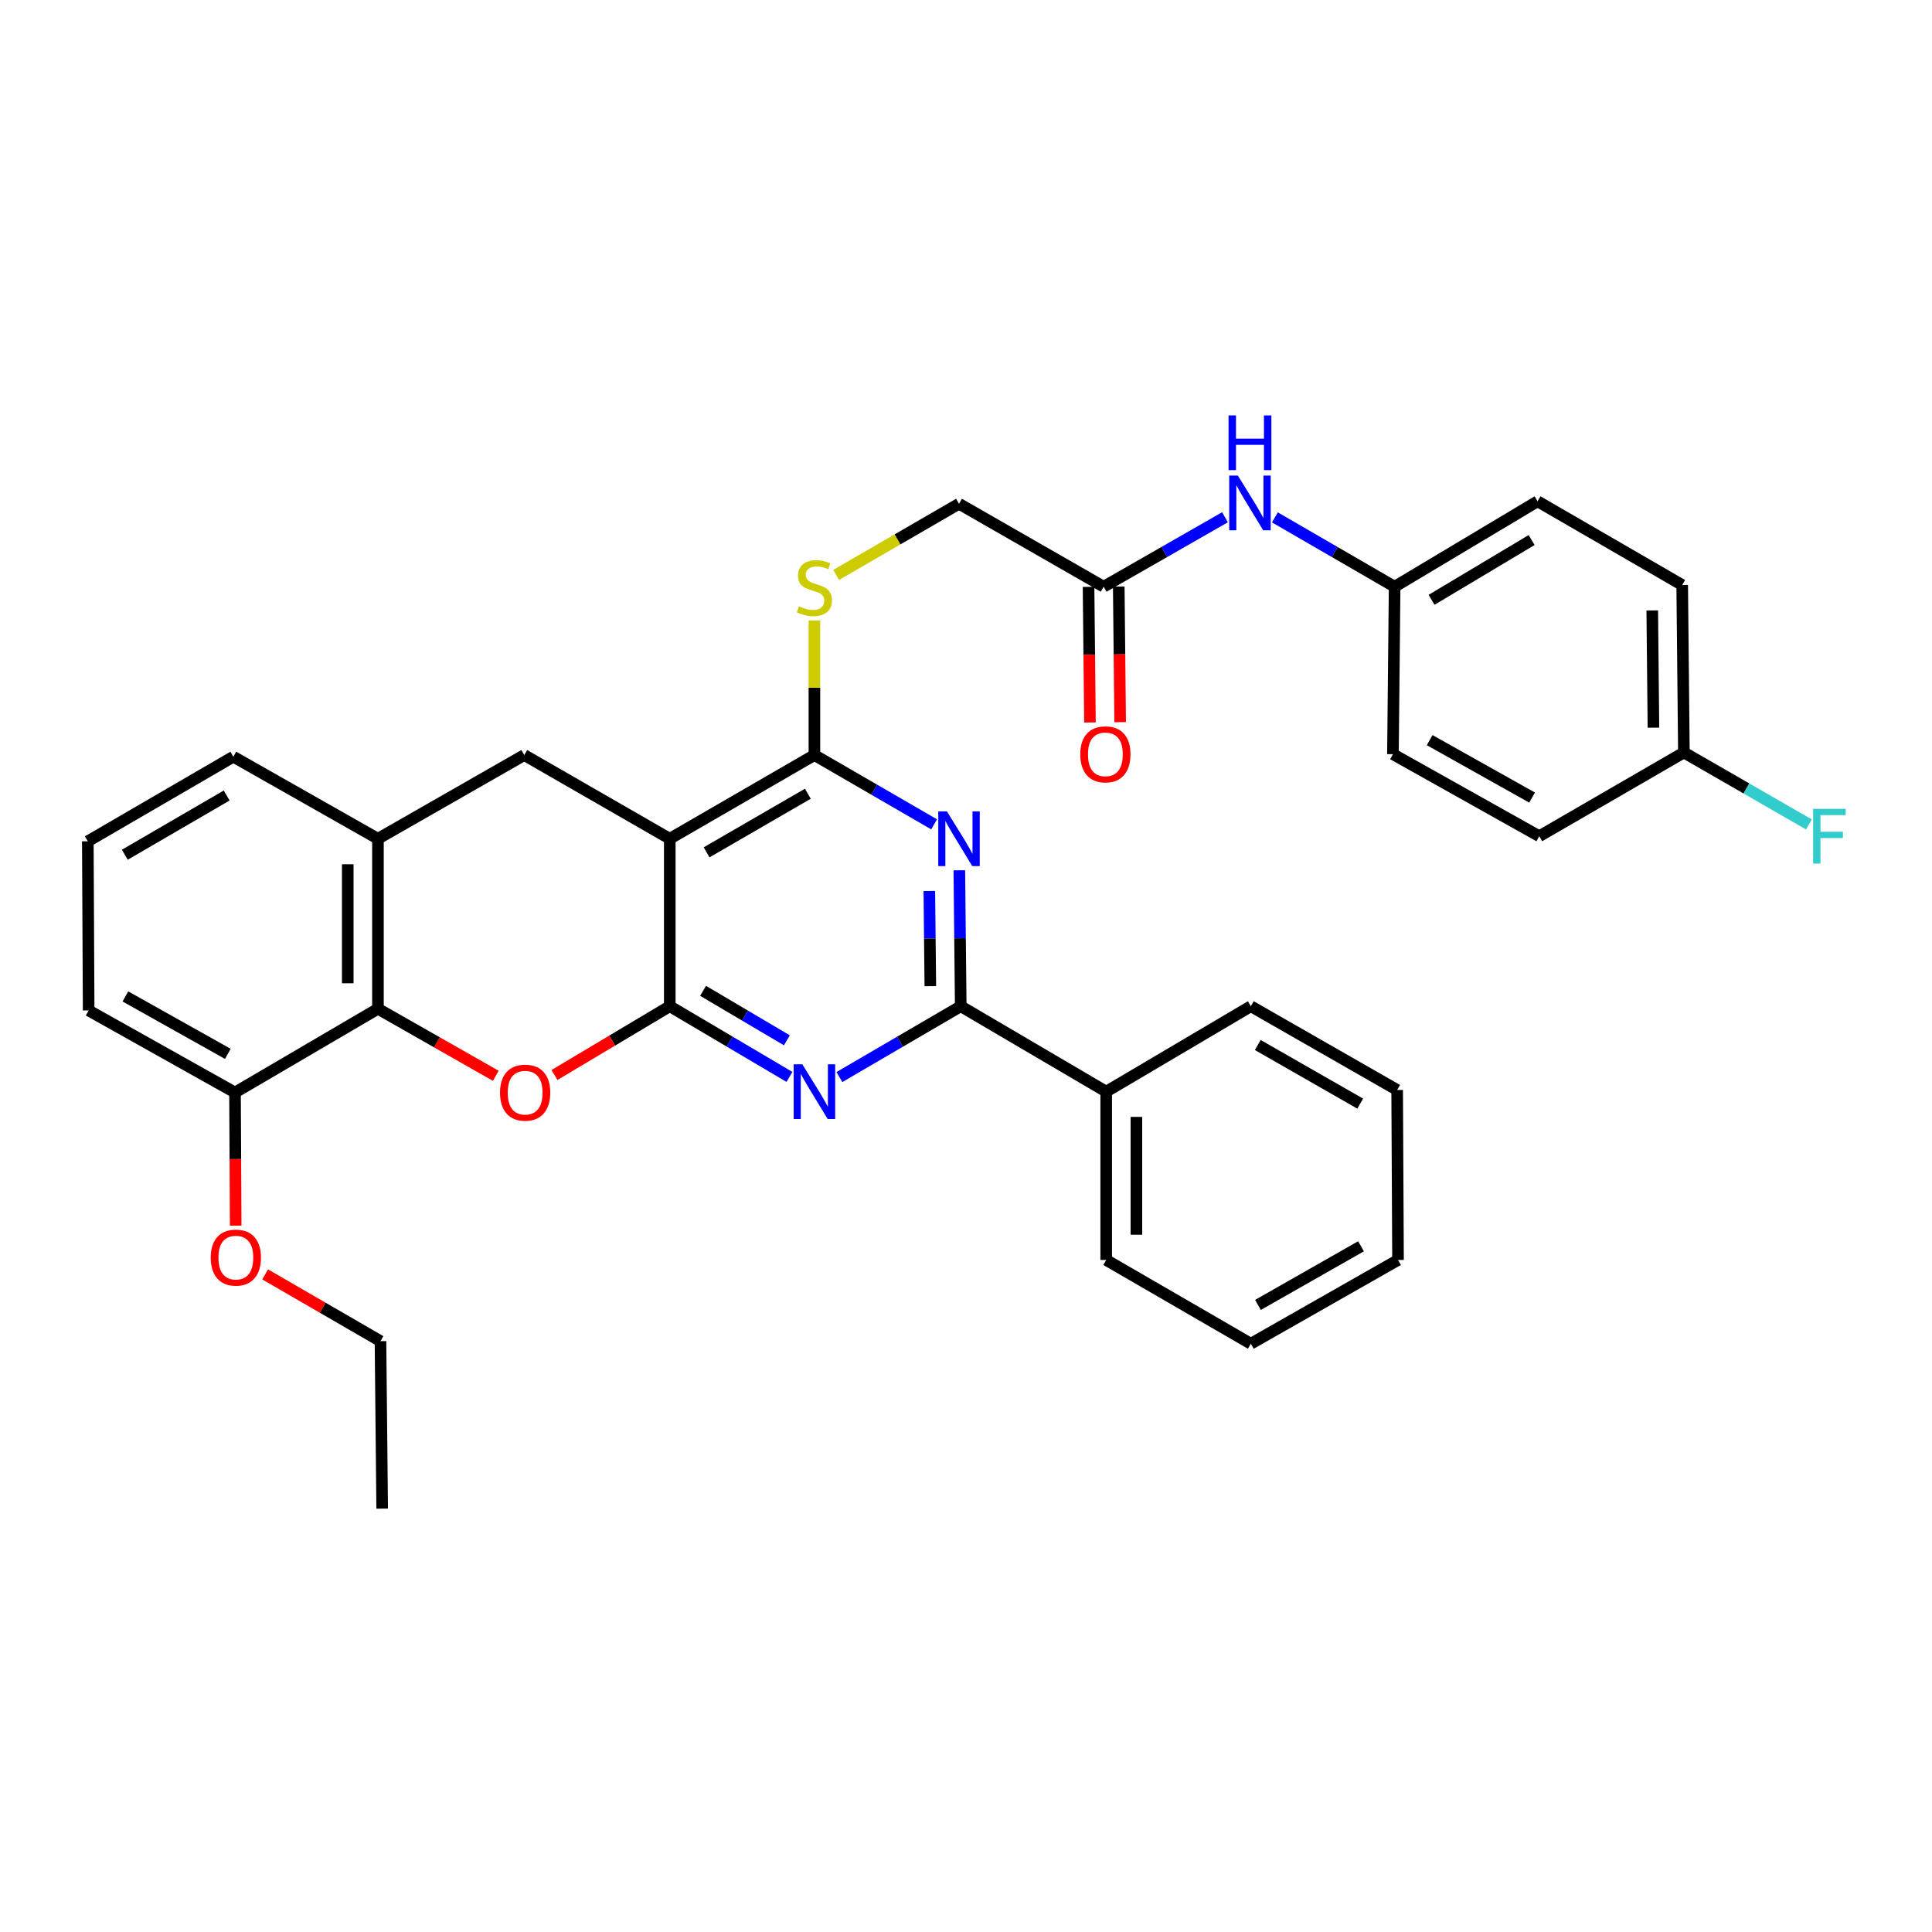 <?xml version='1.0' encoding='iso-8859-1'?>
<svg version='1.1' baseProfile='full'
              xmlns='http://www.w3.org/2000/svg'
                      xmlns:rdkit='http://www.rdkit.org/xml'
                      xmlns:xlink='http://www.w3.org/1999/xlink'
                  xml:space='preserve'
width='1000px' height='1000px' viewBox='0 0 1000 1000'>
<!-- END OF HEADER -->
<rect style='opacity:1.0;fill:#FFFFFF;stroke:none' width='1000' height='1000' x='0' y='0'> </rect>
<path class='bond-0' d='M 346.672,520.825 L 346.672,434.138' style='fill:none;fill-rule:evenodd;stroke:#000000;stroke-width:6px;stroke-linecap:butt;stroke-linejoin:miter;stroke-opacity:1' />
<path class='bond-1' d='M 346.672,520.825 L 377.649,539.118' style='fill:none;fill-rule:evenodd;stroke:#000000;stroke-width:6px;stroke-linecap:butt;stroke-linejoin:miter;stroke-opacity:1' />
<path class='bond-1' d='M 377.649,539.118 L 408.626,557.411' style='fill:none;fill-rule:evenodd;stroke:#0000FF;stroke-width:6px;stroke-linecap:butt;stroke-linejoin:miter;stroke-opacity:1' />
<path class='bond-1' d='M 363.913,512.853 L 385.597,525.658' style='fill:none;fill-rule:evenodd;stroke:#000000;stroke-width:6px;stroke-linecap:butt;stroke-linejoin:miter;stroke-opacity:1' />
<path class='bond-1' d='M 385.597,525.658 L 407.281,538.463' style='fill:none;fill-rule:evenodd;stroke:#0000FF;stroke-width:6px;stroke-linecap:butt;stroke-linejoin:miter;stroke-opacity:1' />
<path class='bond-3' d='M 346.672,520.825 L 316.832,538.625' style='fill:none;fill-rule:evenodd;stroke:#000000;stroke-width:6px;stroke-linecap:butt;stroke-linejoin:miter;stroke-opacity:1' />
<path class='bond-3' d='M 316.832,538.625 L 286.992,556.425' style='fill:none;fill-rule:evenodd;stroke:#FF0000;stroke-width:6px;stroke-linecap:butt;stroke-linejoin:miter;stroke-opacity:1' />
<path class='bond-4' d='M 346.672,434.138 L 421.54,390.811' style='fill:none;fill-rule:evenodd;stroke:#000000;stroke-width:6px;stroke-linecap:butt;stroke-linejoin:miter;stroke-opacity:1' />
<path class='bond-4' d='M 365.732,441.168 L 418.139,410.84' style='fill:none;fill-rule:evenodd;stroke:#000000;stroke-width:6px;stroke-linecap:butt;stroke-linejoin:miter;stroke-opacity:1' />
<path class='bond-7' d='M 346.672,434.138 L 271.361,390.811' style='fill:none;fill-rule:evenodd;stroke:#000000;stroke-width:6px;stroke-linecap:butt;stroke-linejoin:miter;stroke-opacity:1' />
<path class='bond-5' d='M 434.472,557.488 L 465.874,539.156' style='fill:none;fill-rule:evenodd;stroke:#0000FF;stroke-width:6px;stroke-linecap:butt;stroke-linejoin:miter;stroke-opacity:1' />
<path class='bond-5' d='M 465.874,539.156 L 497.276,520.825' style='fill:none;fill-rule:evenodd;stroke:#000000;stroke-width:6px;stroke-linecap:butt;stroke-linejoin:miter;stroke-opacity:1' />
<path class='bond-2' d='M 496.55,450.465 L 496.913,485.645' style='fill:none;fill-rule:evenodd;stroke:#0000FF;stroke-width:6px;stroke-linecap:butt;stroke-linejoin:miter;stroke-opacity:1' />
<path class='bond-2' d='M 496.913,485.645 L 497.276,520.825' style='fill:none;fill-rule:evenodd;stroke:#000000;stroke-width:6px;stroke-linecap:butt;stroke-linejoin:miter;stroke-opacity:1' />
<path class='bond-2' d='M 481.028,461.18 L 481.282,485.806' style='fill:none;fill-rule:evenodd;stroke:#0000FF;stroke-width:6px;stroke-linecap:butt;stroke-linejoin:miter;stroke-opacity:1' />
<path class='bond-2' d='M 481.282,485.806 L 481.536,510.432' style='fill:none;fill-rule:evenodd;stroke:#000000;stroke-width:6px;stroke-linecap:butt;stroke-linejoin:miter;stroke-opacity:1' />
<path class='bond-34' d='M 483.479,426.669 L 452.51,408.74' style='fill:none;fill-rule:evenodd;stroke:#0000FF;stroke-width:6px;stroke-linecap:butt;stroke-linejoin:miter;stroke-opacity:1' />
<path class='bond-34' d='M 452.51,408.74 L 421.54,390.811' style='fill:none;fill-rule:evenodd;stroke:#000000;stroke-width:6px;stroke-linecap:butt;stroke-linejoin:miter;stroke-opacity:1' />
<path class='bond-6' d='M 256.621,556.838 L 226.123,539.487' style='fill:none;fill-rule:evenodd;stroke:#FF0000;stroke-width:6px;stroke-linecap:butt;stroke-linejoin:miter;stroke-opacity:1' />
<path class='bond-6' d='M 226.123,539.487 L 195.625,522.136' style='fill:none;fill-rule:evenodd;stroke:#000000;stroke-width:6px;stroke-linecap:butt;stroke-linejoin:miter;stroke-opacity:1' />
<path class='bond-9' d='M 421.54,390.811 L 421.54,355.979' style='fill:none;fill-rule:evenodd;stroke:#000000;stroke-width:6px;stroke-linecap:butt;stroke-linejoin:miter;stroke-opacity:1' />
<path class='bond-9' d='M 421.54,355.979 L 421.54,321.146' style='fill:none;fill-rule:evenodd;stroke:#CCCC00;stroke-width:6px;stroke-linecap:butt;stroke-linejoin:miter;stroke-opacity:1' />
<path class='bond-12' d='M 497.276,520.825 L 572.569,565.037' style='fill:none;fill-rule:evenodd;stroke:#000000;stroke-width:6px;stroke-linecap:butt;stroke-linejoin:miter;stroke-opacity:1' />
<path class='bond-8' d='M 195.625,522.136 L 195.625,434.138' style='fill:none;fill-rule:evenodd;stroke:#000000;stroke-width:6px;stroke-linecap:butt;stroke-linejoin:miter;stroke-opacity:1' />
<path class='bond-8' d='M 179.993,508.937 L 179.993,447.338' style='fill:none;fill-rule:evenodd;stroke:#000000;stroke-width:6px;stroke-linecap:butt;stroke-linejoin:miter;stroke-opacity:1' />
<path class='bond-13' d='M 195.625,522.136 L 121.642,565.48' style='fill:none;fill-rule:evenodd;stroke:#000000;stroke-width:6px;stroke-linecap:butt;stroke-linejoin:miter;stroke-opacity:1' />
<path class='bond-35' d='M 271.361,390.811 L 195.625,434.138' style='fill:none;fill-rule:evenodd;stroke:#000000;stroke-width:6px;stroke-linecap:butt;stroke-linejoin:miter;stroke-opacity:1' />
<path class='bond-24' d='M 195.625,434.138 L 120.765,391.671' style='fill:none;fill-rule:evenodd;stroke:#000000;stroke-width:6px;stroke-linecap:butt;stroke-linejoin:miter;stroke-opacity:1' />
<path class='bond-15' d='M 432.782,297.586 L 464.582,279.166' style='fill:none;fill-rule:evenodd;stroke:#CCCC00;stroke-width:6px;stroke-linecap:butt;stroke-linejoin:miter;stroke-opacity:1' />
<path class='bond-15' d='M 464.582,279.166 L 496.381,260.746' style='fill:none;fill-rule:evenodd;stroke:#000000;stroke-width:6px;stroke-linecap:butt;stroke-linejoin:miter;stroke-opacity:1' />
<path class='bond-10' d='M 571.249,303.681 L 496.381,260.746' style='fill:none;fill-rule:evenodd;stroke:#000000;stroke-width:6px;stroke-linecap:butt;stroke-linejoin:miter;stroke-opacity:1' />
<path class='bond-11' d='M 571.249,303.681 L 602.652,285.704' style='fill:none;fill-rule:evenodd;stroke:#000000;stroke-width:6px;stroke-linecap:butt;stroke-linejoin:miter;stroke-opacity:1' />
<path class='bond-11' d='M 602.652,285.704 L 634.055,267.726' style='fill:none;fill-rule:evenodd;stroke:#0000FF;stroke-width:6px;stroke-linecap:butt;stroke-linejoin:miter;stroke-opacity:1' />
<path class='bond-14' d='M 563.434,303.762 L 563.796,338.858' style='fill:none;fill-rule:evenodd;stroke:#000000;stroke-width:6px;stroke-linecap:butt;stroke-linejoin:miter;stroke-opacity:1' />
<path class='bond-14' d='M 563.796,338.858 L 564.158,373.953' style='fill:none;fill-rule:evenodd;stroke:#FF0000;stroke-width:6px;stroke-linecap:butt;stroke-linejoin:miter;stroke-opacity:1' />
<path class='bond-14' d='M 579.065,303.601 L 579.427,338.696' style='fill:none;fill-rule:evenodd;stroke:#000000;stroke-width:6px;stroke-linecap:butt;stroke-linejoin:miter;stroke-opacity:1' />
<path class='bond-14' d='M 579.427,338.696 L 579.789,373.792' style='fill:none;fill-rule:evenodd;stroke:#FF0000;stroke-width:6px;stroke-linecap:butt;stroke-linejoin:miter;stroke-opacity:1' />
<path class='bond-16' d='M 659.88,267.8 L 690.867,285.74' style='fill:none;fill-rule:evenodd;stroke:#0000FF;stroke-width:6px;stroke-linecap:butt;stroke-linejoin:miter;stroke-opacity:1' />
<path class='bond-16' d='M 690.867,285.74 L 721.854,303.681' style='fill:none;fill-rule:evenodd;stroke:#000000;stroke-width:6px;stroke-linecap:butt;stroke-linejoin:miter;stroke-opacity:1' />
<path class='bond-27' d='M 572.569,565.037 L 572.569,652.159' style='fill:none;fill-rule:evenodd;stroke:#000000;stroke-width:6px;stroke-linecap:butt;stroke-linejoin:miter;stroke-opacity:1' />
<path class='bond-27' d='M 588.201,578.105 L 588.201,639.09' style='fill:none;fill-rule:evenodd;stroke:#000000;stroke-width:6px;stroke-linecap:butt;stroke-linejoin:miter;stroke-opacity:1' />
<path class='bond-28' d='M 572.569,565.037 L 647.429,520.825' style='fill:none;fill-rule:evenodd;stroke:#000000;stroke-width:6px;stroke-linecap:butt;stroke-linejoin:miter;stroke-opacity:1' />
<path class='bond-23' d='M 121.642,565.48 L 121.818,599.937' style='fill:none;fill-rule:evenodd;stroke:#000000;stroke-width:6px;stroke-linecap:butt;stroke-linejoin:miter;stroke-opacity:1' />
<path class='bond-23' d='M 121.818,599.937 L 121.993,634.393' style='fill:none;fill-rule:evenodd;stroke:#FF0000;stroke-width:6px;stroke-linecap:butt;stroke-linejoin:miter;stroke-opacity:1' />
<path class='bond-26' d='M 121.642,565.48 L 45.889,523.014' style='fill:none;fill-rule:evenodd;stroke:#000000;stroke-width:6px;stroke-linecap:butt;stroke-linejoin:miter;stroke-opacity:1' />
<path class='bond-26' d='M 117.923,545.475 L 64.896,515.748' style='fill:none;fill-rule:evenodd;stroke:#000000;stroke-width:6px;stroke-linecap:butt;stroke-linejoin:miter;stroke-opacity:1' />
<path class='bond-19' d='M 721.854,303.681 L 720.985,390.36' style='fill:none;fill-rule:evenodd;stroke:#000000;stroke-width:6px;stroke-linecap:butt;stroke-linejoin:miter;stroke-opacity:1' />
<path class='bond-20' d='M 721.854,303.681 L 795.844,259.469' style='fill:none;fill-rule:evenodd;stroke:#000000;stroke-width:6px;stroke-linecap:butt;stroke-linejoin:miter;stroke-opacity:1' />
<path class='bond-20' d='M 740.97,310.468 L 792.764,279.52' style='fill:none;fill-rule:evenodd;stroke:#000000;stroke-width:6px;stroke-linecap:butt;stroke-linejoin:miter;stroke-opacity:1' />
<path class='bond-17' d='M 871.581,389.483 L 870.704,302.804' style='fill:none;fill-rule:evenodd;stroke:#000000;stroke-width:6px;stroke-linecap:butt;stroke-linejoin:miter;stroke-opacity:1' />
<path class='bond-17' d='M 855.818,376.639 L 855.204,315.964' style='fill:none;fill-rule:evenodd;stroke:#000000;stroke-width:6px;stroke-linecap:butt;stroke-linejoin:miter;stroke-opacity:1' />
<path class='bond-18' d='M 871.581,389.483 L 903.94,408.106' style='fill:none;fill-rule:evenodd;stroke:#000000;stroke-width:6px;stroke-linecap:butt;stroke-linejoin:miter;stroke-opacity:1' />
<path class='bond-18' d='M 903.94,408.106 L 936.299,426.73' style='fill:none;fill-rule:evenodd;stroke:#33CCCC;stroke-width:6px;stroke-linecap:butt;stroke-linejoin:miter;stroke-opacity:1' />
<path class='bond-38' d='M 871.581,389.483 L 796.721,432.826' style='fill:none;fill-rule:evenodd;stroke:#000000;stroke-width:6px;stroke-linecap:butt;stroke-linejoin:miter;stroke-opacity:1' />
<path class='bond-22' d='M 720.985,390.36 L 796.721,432.826' style='fill:none;fill-rule:evenodd;stroke:#000000;stroke-width:6px;stroke-linecap:butt;stroke-linejoin:miter;stroke-opacity:1' />
<path class='bond-22' d='M 739.991,383.095 L 793.006,412.822' style='fill:none;fill-rule:evenodd;stroke:#000000;stroke-width:6px;stroke-linecap:butt;stroke-linejoin:miter;stroke-opacity:1' />
<path class='bond-21' d='M 795.844,259.469 L 870.704,302.804' style='fill:none;fill-rule:evenodd;stroke:#000000;stroke-width:6px;stroke-linecap:butt;stroke-linejoin:miter;stroke-opacity:1' />
<path class='bond-29' d='M 137.239,659.625 L 167.088,676.903' style='fill:none;fill-rule:evenodd;stroke:#FF0000;stroke-width:6px;stroke-linecap:butt;stroke-linejoin:miter;stroke-opacity:1' />
<path class='bond-29' d='M 167.088,676.903 L 196.936,694.182' style='fill:none;fill-rule:evenodd;stroke:#000000;stroke-width:6px;stroke-linecap:butt;stroke-linejoin:miter;stroke-opacity:1' />
<path class='bond-36' d='M 120.765,391.671 L 45.455,435.458' style='fill:none;fill-rule:evenodd;stroke:#000000;stroke-width:6px;stroke-linecap:butt;stroke-linejoin:miter;stroke-opacity:1' />
<path class='bond-36' d='M 117.326,411.753 L 64.608,442.404' style='fill:none;fill-rule:evenodd;stroke:#000000;stroke-width:6px;stroke-linecap:butt;stroke-linejoin:miter;stroke-opacity:1' />
<path class='bond-25' d='M 45.455,435.458 L 45.889,523.014' style='fill:none;fill-rule:evenodd;stroke:#000000;stroke-width:6px;stroke-linecap:butt;stroke-linejoin:miter;stroke-opacity:1' />
<path class='bond-32' d='M 572.569,652.159 L 647.429,695.511' style='fill:none;fill-rule:evenodd;stroke:#000000;stroke-width:6px;stroke-linecap:butt;stroke-linejoin:miter;stroke-opacity:1' />
<path class='bond-31' d='M 647.429,520.825 L 723.165,564.169' style='fill:none;fill-rule:evenodd;stroke:#000000;stroke-width:6px;stroke-linecap:butt;stroke-linejoin:miter;stroke-opacity:1' />
<path class='bond-31' d='M 651.025,540.894 L 704.04,571.234' style='fill:none;fill-rule:evenodd;stroke:#000000;stroke-width:6px;stroke-linecap:butt;stroke-linejoin:miter;stroke-opacity:1' />
<path class='bond-30' d='M 196.936,694.182 L 197.813,780.861' style='fill:none;fill-rule:evenodd;stroke:#000000;stroke-width:6px;stroke-linecap:butt;stroke-linejoin:miter;stroke-opacity:1' />
<path class='bond-33' d='M 723.165,564.169 L 723.616,652.159' style='fill:none;fill-rule:evenodd;stroke:#000000;stroke-width:6px;stroke-linecap:butt;stroke-linejoin:miter;stroke-opacity:1' />
<path class='bond-37' d='M 647.429,695.511 L 723.616,652.159' style='fill:none;fill-rule:evenodd;stroke:#000000;stroke-width:6px;stroke-linecap:butt;stroke-linejoin:miter;stroke-opacity:1' />
<path class='bond-37' d='M 651.126,675.422 L 704.457,645.075' style='fill:none;fill-rule:evenodd;stroke:#000000;stroke-width:6px;stroke-linecap:butt;stroke-linejoin:miter;stroke-opacity:1' />
<path  class='atom-2' d='M 415.28 550.877
L 424.56 565.877
Q 425.48 567.357, 426.96 570.037
Q 428.44 572.717, 428.52 572.877
L 428.52 550.877
L 432.28 550.877
L 432.28 579.197
L 428.4 579.197
L 418.44 562.797
Q 417.28 560.877, 416.04 558.677
Q 414.84 556.477, 414.48 555.797
L 414.48 579.197
L 410.8 579.197
L 410.8 550.877
L 415.28 550.877
' fill='#0000FF'/>
<path  class='atom-3' d='M 490.121 419.978
L 499.401 434.978
Q 500.321 436.458, 501.801 439.138
Q 503.281 441.818, 503.361 441.978
L 503.361 419.978
L 507.121 419.978
L 507.121 448.298
L 503.241 448.298
L 493.281 431.898
Q 492.121 429.978, 490.881 427.778
Q 489.681 425.578, 489.321 424.898
L 489.321 448.298
L 485.641 448.298
L 485.641 419.978
L 490.121 419.978
' fill='#0000FF'/>
<path  class='atom-4' d='M 258.812 565.56
Q 258.812 558.76, 262.172 554.96
Q 265.532 551.16, 271.812 551.16
Q 278.092 551.16, 281.452 554.96
Q 284.812 558.76, 284.812 565.56
Q 284.812 572.44, 281.412 576.36
Q 278.012 580.24, 271.812 580.24
Q 265.572 580.24, 262.172 576.36
Q 258.812 572.48, 258.812 565.56
M 271.812 577.04
Q 276.132 577.04, 278.452 574.16
Q 280.812 571.24, 280.812 565.56
Q 280.812 560, 278.452 557.2
Q 276.132 554.36, 271.812 554.36
Q 267.492 554.36, 265.132 557.16
Q 262.812 559.96, 262.812 565.56
Q 262.812 571.28, 265.132 574.16
Q 267.492 577.04, 271.812 577.04
' fill='#FF0000'/>
<path  class='atom-10' d='M 413.54 313.818
Q 413.86 313.938, 415.18 314.498
Q 416.5 315.058, 417.94 315.418
Q 419.42 315.738, 420.86 315.738
Q 423.54 315.738, 425.1 314.458
Q 426.66 313.138, 426.66 310.858
Q 426.66 309.298, 425.86 308.338
Q 425.1 307.378, 423.9 306.858
Q 422.7 306.338, 420.7 305.738
Q 418.18 304.978, 416.66 304.258
Q 415.18 303.538, 414.1 302.018
Q 413.06 300.498, 413.06 297.938
Q 413.06 294.378, 415.46 292.178
Q 417.9 289.978, 422.7 289.978
Q 425.98 289.978, 429.7 291.538
L 428.78 294.618
Q 425.38 293.218, 422.82 293.218
Q 420.06 293.218, 418.54 294.378
Q 417.02 295.498, 417.06 297.458
Q 417.06 298.978, 417.82 299.898
Q 418.62 300.818, 419.74 301.338
Q 420.9 301.858, 422.82 302.458
Q 425.38 303.258, 426.9 304.058
Q 428.42 304.858, 429.5 306.498
Q 430.62 308.098, 430.62 310.858
Q 430.62 314.778, 427.98 316.898
Q 425.38 318.978, 421.02 318.978
Q 418.5 318.978, 416.58 318.418
Q 414.7 317.898, 412.46 316.978
L 413.54 313.818
' fill='#CCCC00'/>
<path  class='atom-12' d='M 640.717 246.169
L 649.997 261.169
Q 650.917 262.649, 652.397 265.329
Q 653.877 268.009, 653.957 268.169
L 653.957 246.169
L 657.717 246.169
L 657.717 274.489
L 653.837 274.489
L 643.877 258.089
Q 642.717 256.169, 641.477 253.969
Q 640.277 251.769, 639.917 251.089
L 639.917 274.489
L 636.237 274.489
L 636.237 246.169
L 640.717 246.169
' fill='#0000FF'/>
<path  class='atom-12' d='M 635.897 215.017
L 639.737 215.017
L 639.737 227.057
L 654.217 227.057
L 654.217 215.017
L 658.057 215.017
L 658.057 243.337
L 654.217 243.337
L 654.217 230.257
L 639.737 230.257
L 639.737 243.337
L 635.897 243.337
L 635.897 215.017
' fill='#0000FF'/>
<path  class='atom-15' d='M 559.144 390.44
Q 559.144 383.64, 562.504 379.84
Q 565.864 376.04, 572.144 376.04
Q 578.424 376.04, 581.784 379.84
Q 585.144 383.64, 585.144 390.44
Q 585.144 397.32, 581.744 401.24
Q 578.344 405.12, 572.144 405.12
Q 565.904 405.12, 562.504 401.24
Q 559.144 397.36, 559.144 390.44
M 572.144 401.92
Q 576.464 401.92, 578.784 399.04
Q 581.144 396.12, 581.144 390.44
Q 581.144 384.88, 578.784 382.08
Q 576.464 379.24, 572.144 379.24
Q 567.824 379.24, 565.464 382.04
Q 563.144 384.84, 563.144 390.44
Q 563.144 396.16, 565.464 399.04
Q 567.824 401.92, 572.144 401.92
' fill='#FF0000'/>
<path  class='atom-19' d='M 938.471 418.666
L 955.311 418.666
L 955.311 421.906
L 942.271 421.906
L 942.271 430.506
L 953.871 430.506
L 953.871 433.786
L 942.271 433.786
L 942.271 446.986
L 938.471 446.986
L 938.471 418.666
' fill='#33CCCC'/>
<path  class='atom-24' d='M 109.077 650.927
Q 109.077 644.127, 112.437 640.327
Q 115.797 636.527, 122.077 636.527
Q 128.357 636.527, 131.717 640.327
Q 135.077 644.127, 135.077 650.927
Q 135.077 657.807, 131.677 661.727
Q 128.277 665.607, 122.077 665.607
Q 115.837 665.607, 112.437 661.727
Q 109.077 657.847, 109.077 650.927
M 122.077 662.407
Q 126.397 662.407, 128.717 659.527
Q 131.077 656.607, 131.077 650.927
Q 131.077 645.367, 128.717 642.567
Q 126.397 639.727, 122.077 639.727
Q 117.757 639.727, 115.397 642.527
Q 113.077 645.327, 113.077 650.927
Q 113.077 656.647, 115.397 659.527
Q 117.757 662.407, 122.077 662.407
' fill='#FF0000'/>
</svg>
